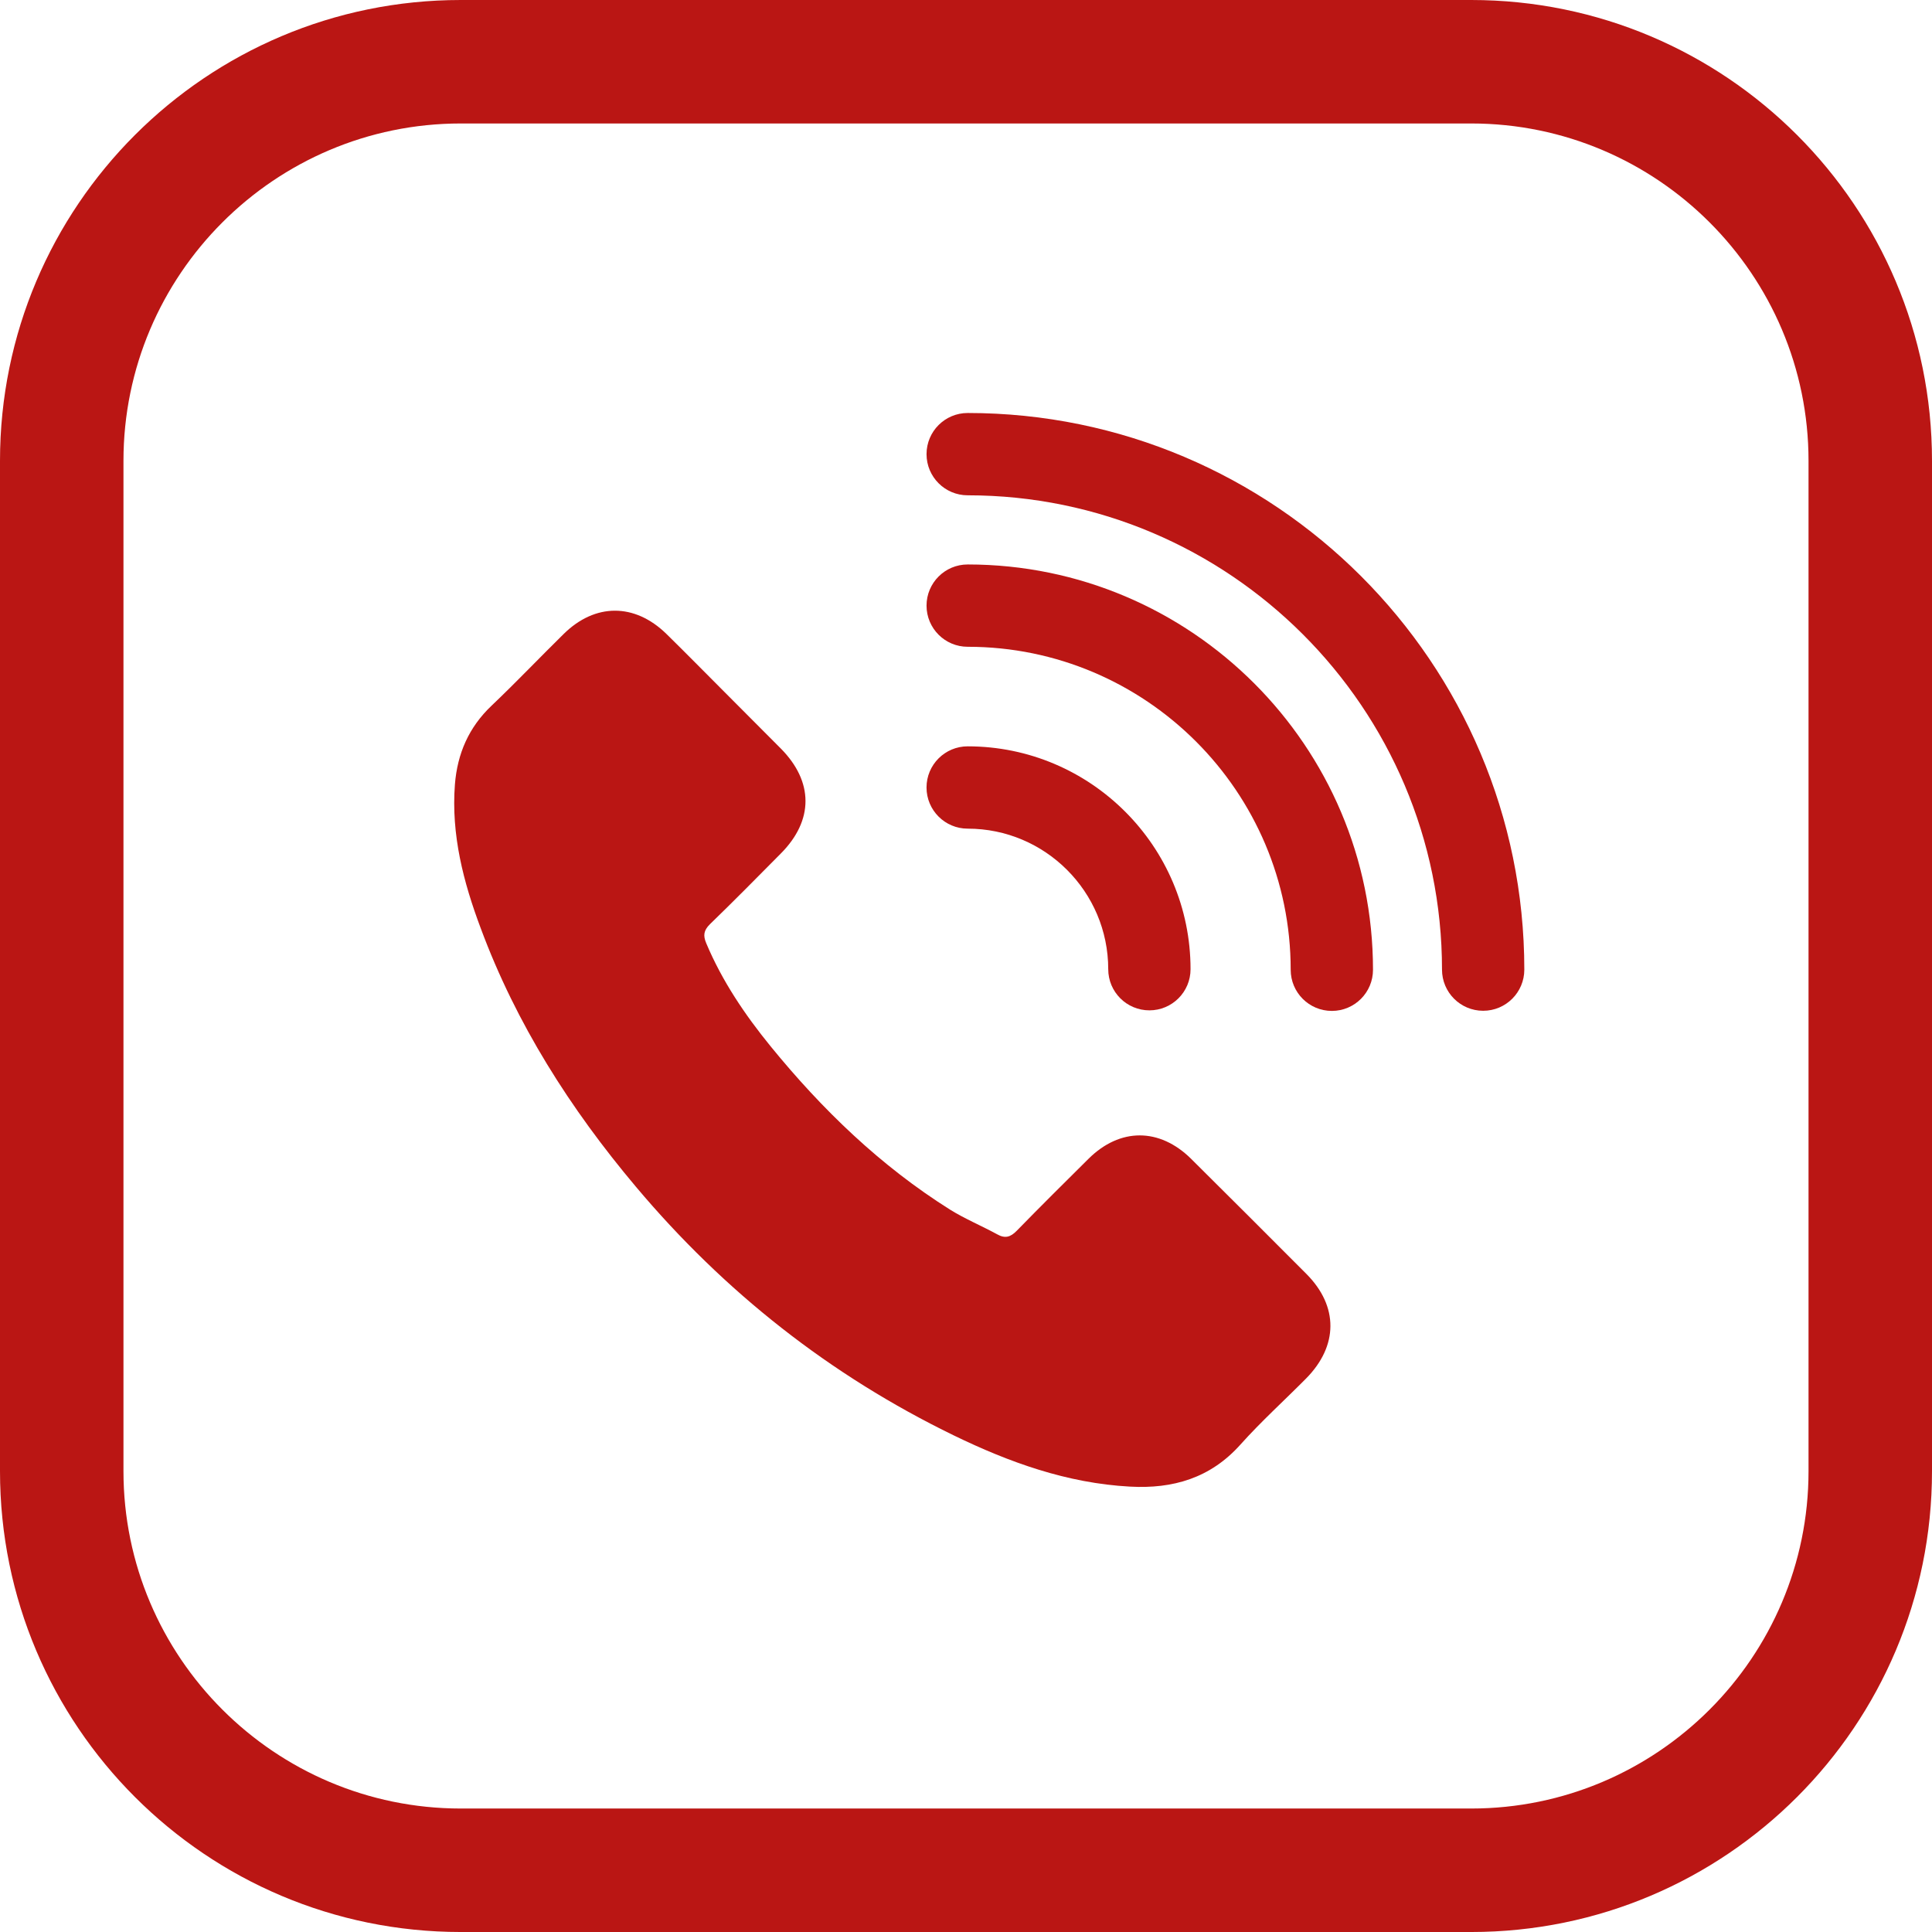 <svg xmlns="http://www.w3.org/2000/svg" id="Capa_2" viewBox="0 0 1920 1920"><defs><style>      .cls-1 {        fill: #ba1614;      }    </style></defs><g id="Capa_1-2" data-name="Capa_1"><g><path class="cls-1" d="M1462.05,0H457.94C205.03,0,0,205.03,0,457.95v1004.11c0,252.92,205.03,457.95,457.94,457.95h1004.11c252.92,0,457.95-205.03,457.95-457.95V457.95C1920,205.03,1714.97,0,1462.05,0ZM1797.29,1462.05c0,184.85-150.39,335.24-335.24,335.24H457.94c-184.85,0-335.24-150.39-335.24-335.24V457.95c0-184.85,150.39-335.24,335.24-335.24h1004.11c184.85,0,335.24,150.39,335.24,335.24v1004.11Z"></path><path class="cls-1" d="M1101.35,963.17c0,22.59,18.31,40.9,40.9,40.9s40.9-18.31,40.9-40.9c0-122.12-99.35-221.47-221.48-221.47-22.59,0-40.9,18.31-40.9,40.9s18.31,40.9,40.9,40.9c77.02,0,139.68,62.66,139.68,139.67Z"></path><path class="cls-1" d="M1183.73,1151.64c-31.46-31.06-70.75-31.06-102.02,0-23.85,23.66-47.7,47.3-71.16,71.36-6.42,6.61-11.83,8.02-19.64,3.6-15.43-8.42-31.88-15.23-46.71-24.45-69.16-43.49-127.09-99.42-178.4-162.37-25.46-31.27-48.12-64.74-63.95-102.42-3.2-7.61-2.6-12.63,3.61-18.84,23.85-23.06,47.11-46.71,70.56-70.36,32.67-32.88,32.67-71.36-.2-104.43-18.64-18.84-37.29-37.28-55.92-56.12-19.24-19.24-38.29-38.69-57.74-57.74-31.47-30.66-70.75-30.66-102.03.21-24.06,23.65-47.11,47.91-71.55,71.15-22.66,21.46-34.08,47.71-36.49,78.38-3.81,49.92,8.42,97.01,25.67,142.92,35.27,95.02,89,179.4,154.14,256.77,88,104.64,193.03,187.42,315.9,247.16,55.33,26.86,112.65,47.51,174.99,50.91,42.9,2.41,80.18-8.42,110.05-41.89,20.45-22.85,43.5-43.7,65.14-65.55,32.07-32.47,32.27-71.76.4-103.84-38.08-38.29-76.37-76.37-114.66-114.46Z"></path><path class="cls-1" d="M961.68,560.96c-22.59,0-40.9,18.31-40.9,40.9s18.31,40.9,40.9,40.9c176.99,0,320.99,143.99,320.99,320.98,0,22.59,18.31,40.9,40.9,40.9s40.9-18.31,40.9-40.9c0-222.09-180.69-402.78-402.79-402.78Z"></path><path class="cls-1" d="M961.68,410.43c-22.59,0-40.9,18.31-40.9,40.9s18.31,40.9,40.9,40.9c259.92,0,471.37,211.45,471.37,471.37,0,22.59,18.31,40.9,40.9,40.9s40.9-18.31,40.9-40.9c0-305.02-248.16-553.17-553.18-553.17Z"></path></g></g></svg>
